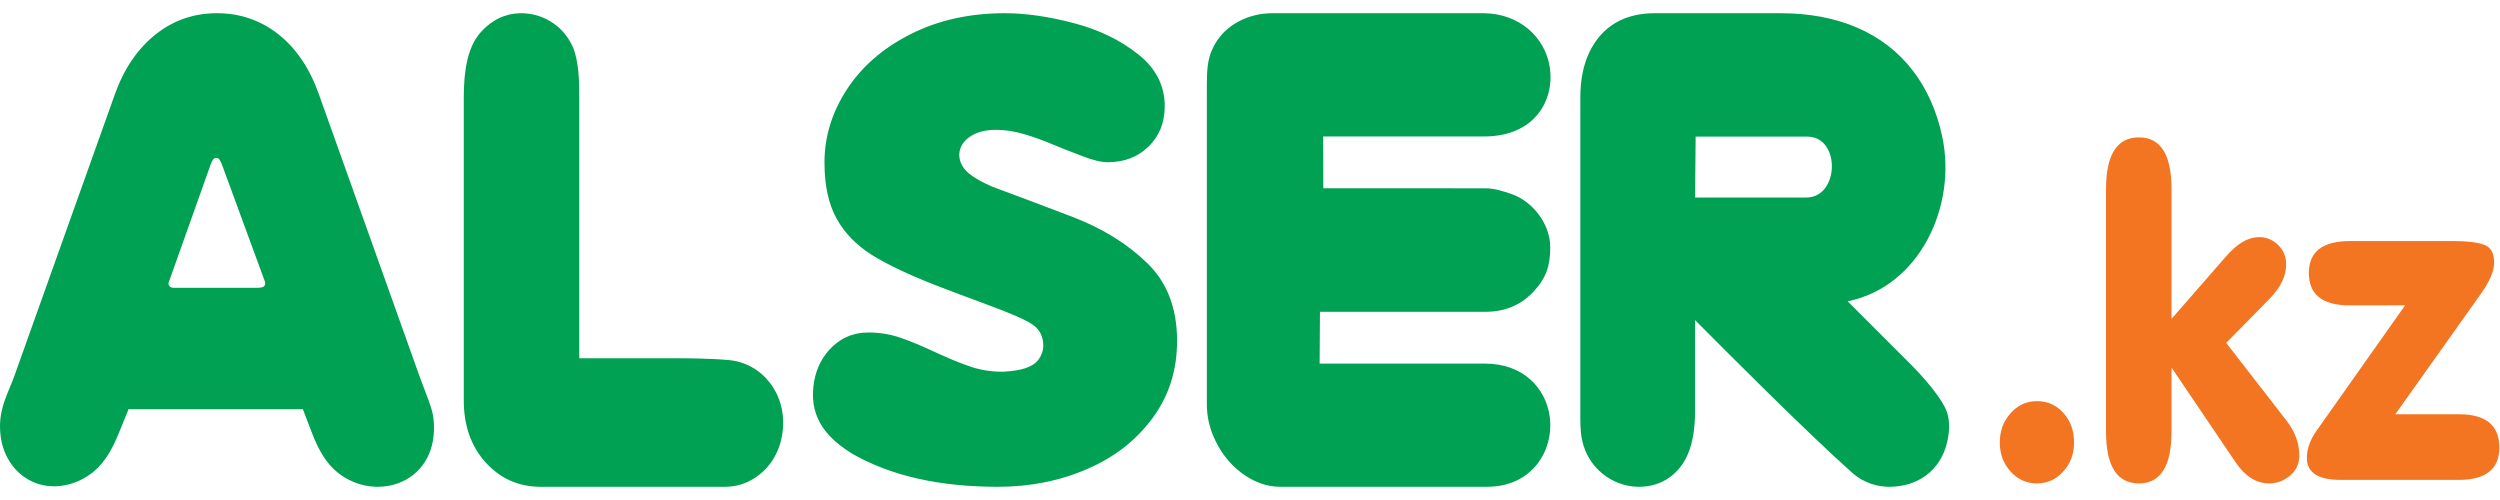 <?xml version="1.0" encoding="UTF-8"?> <svg xmlns="http://www.w3.org/2000/svg" width="120" height="24" viewBox="0 0 120 24" fill="none"> <path d="M78.634 23.366C77.396 23.352 76.216 22.465 75.939 21.117C75.845 20.662 75.856 20.239 75.856 19.703V4.667C75.856 3.829 76.004 3.108 76.294 2.496C76.589 1.89 77.003 1.422 77.527 1.108C78.053 0.792 78.692 0.634 79.436 0.634H85.446C86.847 0.634 88.087 0.867 89.159 1.334C90.232 1.8 91.115 2.482 91.802 3.372C92.488 4.259 92.971 5.329 93.234 6.59C93.925 9.9 92.148 13.763 88.686 14.462L91.632 17.405C91.834 17.608 92.983 18.747 93.4 19.645C93.593 20.059 93.595 20.645 93.469 21.201C93.142 22.64 91.996 23.366 90.687 23.366C90.179 23.366 89.5 23.222 88.904 22.691C86.664 20.694 82.931 16.939 81.361 15.363V19.797C81.361 20.122 81.34 20.462 81.29 20.791C81.234 21.173 81.138 21.54 80.993 21.854C80.636 22.659 79.85 23.381 78.634 23.366ZM5.518 4.515C5.959 3.279 6.62 2.328 7.472 1.65C8.325 0.973 9.305 0.634 10.411 0.634C11.517 0.634 12.496 0.967 13.349 1.635C14.202 2.302 14.856 3.262 15.303 4.515L20.14 18.067C20.401 18.798 20.748 19.561 20.805 20.07C21.155 23.169 18.066 24.192 16.196 22.672C15.652 22.231 15.287 21.593 14.986 20.809L14.538 19.64H6.172L5.695 20.809C5.387 21.566 5.025 22.206 4.472 22.657C3.699 23.288 2.615 23.534 1.695 23.179C0.718 22.801 0 21.811 0 20.467C0 19.492 0.42 18.8 0.682 18.067L5.518 4.515ZM10.103 7.919L8.19 13.297C8.172 13.348 8.135 13.437 8.099 13.544C8.059 13.662 8.131 13.814 8.33 13.814C9.694 13.814 10.964 13.815 12.328 13.815C12.587 13.815 12.818 13.776 12.696 13.454L12.634 13.292L10.711 8.055L10.629 7.841C10.626 7.833 10.622 7.825 10.62 7.819C10.523 7.592 10.45 7.581 10.383 7.58C10.277 7.578 10.203 7.639 10.103 7.919ZM25.944 23.366C24.902 23.366 24.021 22.977 23.316 22.203C22.611 21.424 22.261 20.43 22.261 19.218C22.261 13.816 22.261 10.077 22.261 4.675C22.261 3.391 22.442 2.234 23.094 1.525C23.619 0.953 24.236 0.661 24.92 0.636C25.922 0.598 26.99 1.136 27.485 2.234C27.794 2.919 27.805 3.981 27.805 4.708V17.196H32.38C32.754 17.196 34.042 17.196 34.987 17.284C36.606 17.434 37.784 18.931 37.566 20.715C37.462 21.564 37.051 22.463 36.114 23.012C35.714 23.246 35.272 23.366 34.783 23.366H25.944ZM39.041 18.567C39.114 17.876 39.363 17.294 39.782 16.817C40.29 16.247 40.925 15.959 41.676 15.959C42.204 15.959 42.711 16.039 43.19 16.2C43.662 16.361 44.233 16.596 44.905 16.911C45.569 17.219 46.141 17.454 46.612 17.608C47.091 17.769 47.598 17.843 48.141 17.843C49.021 17.797 49.568 17.63 49.848 17.262C49.979 17.089 50.078 16.84 50.078 16.596C50.078 16.166 49.913 15.832 49.599 15.604C49.277 15.369 48.513 15.034 47.32 14.598C46.127 14.156 45.298 13.847 44.848 13.666C43.583 13.17 42.583 12.694 41.84 12.232C41.104 11.762 40.539 11.186 40.154 10.489C39.768 9.791 39.575 8.893 39.575 7.794C39.575 6.574 39.925 5.414 40.64 4.308C41.354 3.208 42.368 2.317 43.697 1.646C45.026 0.969 46.541 0.634 48.234 0.634C49.242 0.634 50.342 0.795 51.542 1.11C52.742 1.425 53.771 1.921 54.621 2.598C55.479 3.269 55.907 4.107 55.907 5.099C55.907 5.89 55.643 6.54 55.129 7.036C54.614 7.539 53.957 7.787 53.164 7.787C52.871 7.787 52.464 7.693 51.949 7.492C51.435 7.298 50.956 7.11 50.52 6.929C50.085 6.741 49.635 6.58 49.163 6.44C48.691 6.299 48.241 6.232 47.806 6.232C47.298 6.232 46.877 6.339 46.548 6.567C45.884 7.018 45.881 7.816 46.521 8.335C46.782 8.545 47.151 8.754 47.627 8.96C48.777 9.383 50.07 9.872 51.492 10.415C52.921 10.964 54.114 11.702 55.064 12.627C56.022 13.552 56.5 14.799 56.5 16.361C56.5 17.769 56.107 19.009 55.322 20.068C54.536 21.134 53.493 21.952 52.178 22.515C50.87 23.085 49.441 23.366 47.891 23.366C45.098 23.366 42.783 22.843 40.94 21.798C39.757 21.073 38.875 20.138 39.041 18.567ZM58.215 20.875C58.026 20.399 57.929 19.913 57.929 19.416V4.062C57.929 3.379 57.964 2.896 58.167 2.414C58.443 1.761 58.99 1.189 59.812 0.867C60.207 0.713 60.635 0.634 61.091 0.634H71.186C72.936 0.634 74.179 1.799 74.393 3.245C74.618 4.756 73.721 6.551 71.224 6.551H63.512L63.519 9.036L71.3 9.039C71.729 9.04 72.147 9.172 72.572 9.321C73.519 9.653 74.411 10.696 74.411 11.874C74.411 12.758 74.217 13.349 73.597 14.012C72.96 14.694 72.144 14.969 71.309 14.968L63.358 14.965L63.342 17.453H71.283C73.133 17.453 74.186 18.644 74.38 19.956C74.618 21.569 73.581 23.366 71.375 23.366H61.458C60.808 23.366 60.176 23.14 59.584 22.692C58.991 22.245 58.531 21.643 58.215 20.875ZM81.364 9.481H86.701C88.302 9.481 88.358 6.558 86.755 6.558H81.391L81.364 9.481Z" fill="#00A153"></path> <path fill-rule="evenodd" clip-rule="evenodd" d="M95.99 21.239C95.99 20.69 96.163 20.221 96.507 19.836C96.852 19.448 97.274 19.255 97.772 19.255C98.284 19.255 98.709 19.444 99.047 19.826C99.386 20.204 99.555 20.676 99.555 21.239C99.555 21.789 99.383 22.254 99.037 22.632C98.693 23.014 98.271 23.203 97.772 23.203C97.274 23.203 96.852 23.014 96.507 22.632C96.163 22.254 95.99 21.789 95.99 21.239ZM104.232 15.308L106.849 12.309C107.386 11.69 107.913 11.381 108.434 11.381C108.778 11.381 109.082 11.504 109.341 11.749C109.602 11.998 109.734 12.309 109.734 12.687C109.734 13.25 109.472 13.796 108.948 14.332L106.858 16.459L109.753 20.19C110.162 20.722 110.366 21.278 110.366 21.855C110.366 22.261 110.216 22.587 109.916 22.835C109.618 23.08 109.284 23.203 108.913 23.203C108.302 23.203 107.769 22.867 107.309 22.191L104.232 17.639V20.715C104.232 22.373 103.712 23.203 102.671 23.203C101.616 23.203 101.089 22.377 101.089 20.722V9.075C101.089 7.42 101.616 6.594 102.671 6.594C103.712 6.594 104.232 7.42 104.232 9.072V15.308ZM119.968 21.481C119.968 22.517 119.316 23.035 118.013 23.035H112.359C111.272 23.035 110.729 22.685 110.729 21.985C110.729 21.551 110.883 21.117 111.189 20.683L115.445 14.657H112.78C111.476 14.657 110.825 14.139 110.825 13.103C110.825 12.081 111.483 11.571 112.8 11.571H117.764C118.428 11.571 118.92 11.63 119.24 11.749C119.559 11.868 119.719 12.151 119.719 12.599C119.719 13.005 119.508 13.506 119.089 14.094L114.975 19.885H118.035C119.323 19.885 119.968 20.417 119.968 21.481Z" fill="#F37421"></path> </svg> 
